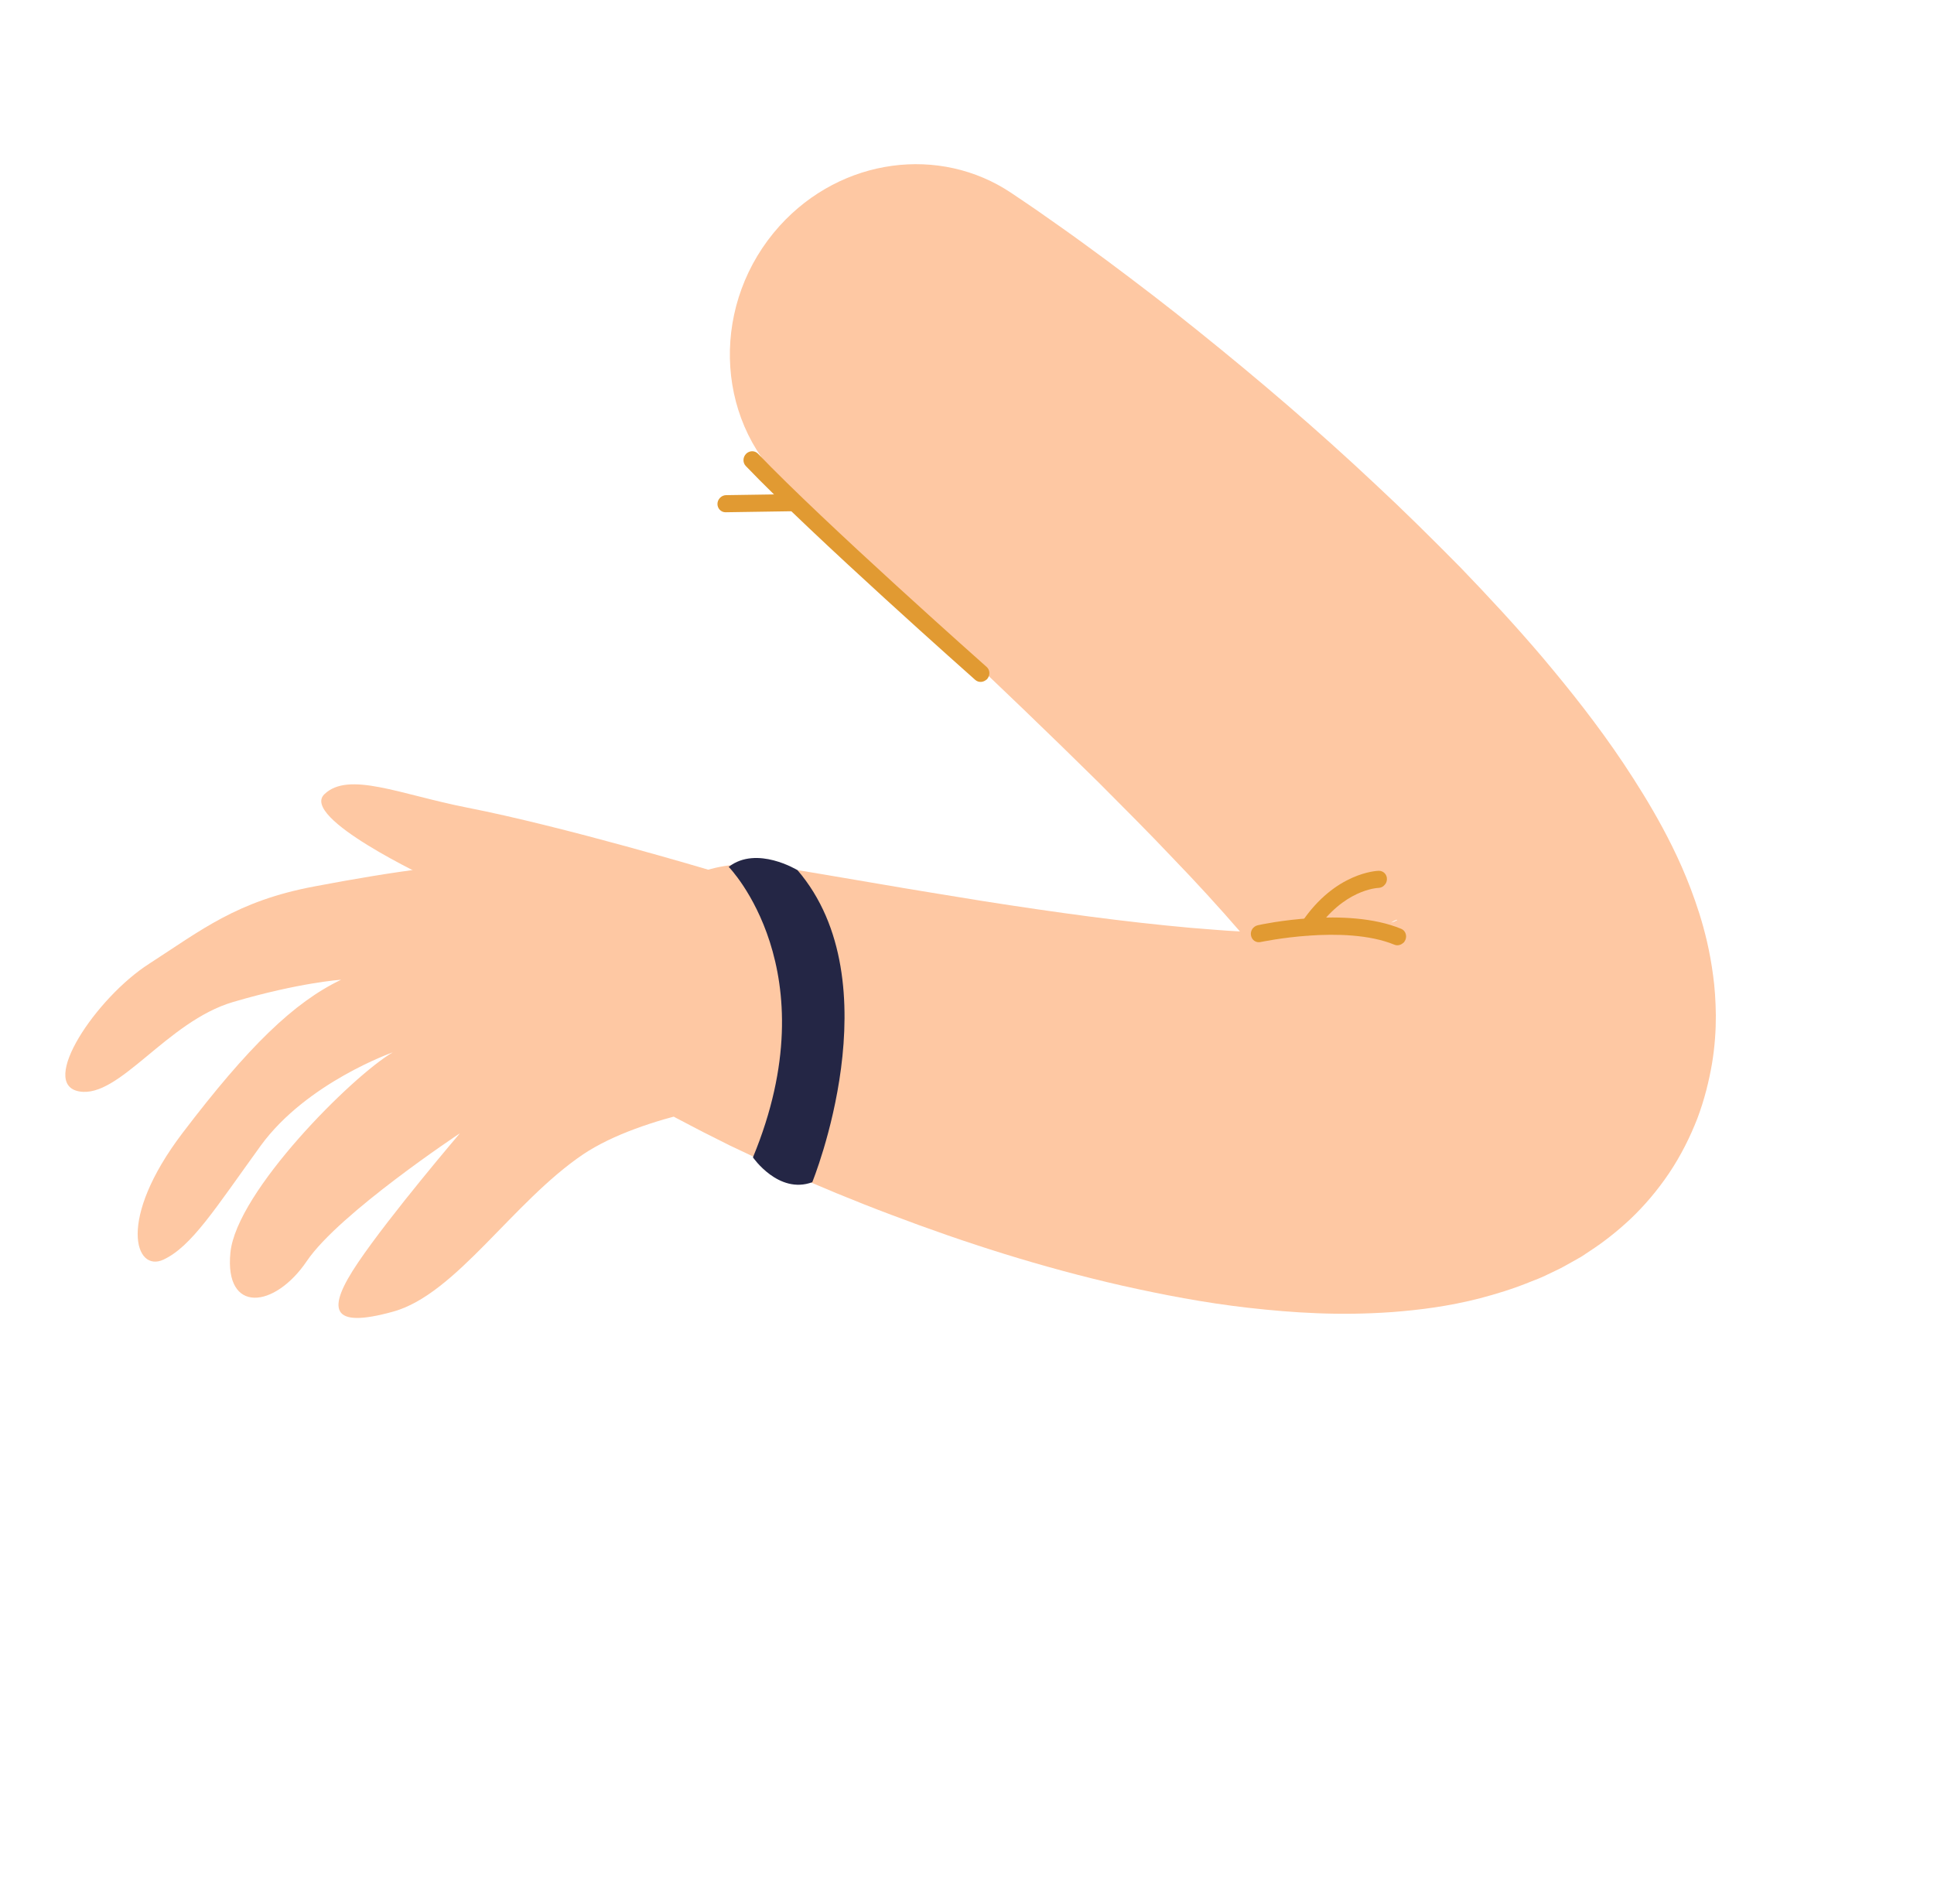 <svg width="194" height="191" viewBox="0 0 194 191" fill="none" xmlns="http://www.w3.org/2000/svg">
<path d="M77.415 86.855C77.746 86.897 78.242 86.985 78.656 87.05L79.979 87.268L82.644 87.713L88.009 88.626C91.572 89.243 95.139 89.812 98.678 90.39C105.758 91.498 112.775 92.47 119.486 93.067C121.17 93.195 122.815 93.35 124.456 93.428C126.079 93.497 127.685 93.555 129.22 93.571C130.754 93.588 132.246 93.555 133.631 93.461C135.005 93.385 136.3 93.239 137.403 93.057C138.489 92.864 139.374 92.605 139.853 92.435C140.057 92.329 140.21 92.269 140.146 92.256C140.146 92.256 140.053 92.252 139.975 92.306C139.964 92.325 139.832 92.348 139.782 92.394C139.742 92.421 139.714 92.429 139.675 92.456L139.353 92.643C138.863 92.956 138.213 93.424 137.551 94.036C136.889 94.647 136.184 95.457 135.593 96.357C134.973 97.266 134.439 98.273 134.083 99.26C133.71 100.236 133.472 101.142 133.345 101.938C133.211 102.705 133.17 103.351 133.158 103.866C133.139 104.352 133.192 104.754 133.191 105.002C133.243 105.529 133.296 105.684 133.254 105.635C133.168 105.536 132.821 104.739 132.284 103.858C131.74 102.948 131.033 101.869 130.218 100.729C128.579 98.466 126.605 95.96 124.442 93.495C122.289 91.01 119.99 88.491 117.595 86.015C115.221 83.502 112.733 81.023 110.237 78.515C105.197 73.543 100 68.556 94.734 63.604L86.813 56.175L78.988 48.827L78.753 48.616C71.58 41.867 71.345 30.259 78.208 22.651C84.428 15.787 94.305 14.562 101.444 19.354L102.727 20.218L103.938 21.042L106.321 22.716C107.91 23.832 109.459 24.974 111.026 26.128C114.132 28.442 117.199 30.784 120.212 33.219C126.248 38.069 132.166 43.125 137.926 48.537C140.817 51.224 143.643 54.023 146.491 56.908C149.299 59.821 152.082 62.818 154.811 66.033C157.529 69.266 160.243 72.671 162.871 76.596C164.179 78.568 165.505 80.674 166.79 83.056C168.083 85.466 169.347 88.132 170.462 91.632C171.014 93.391 171.52 95.396 171.842 97.842C172.01 99.032 172.099 100.399 172.117 101.85C172.124 103.319 172.017 104.945 171.734 106.669C171.43 108.431 170.979 110.281 170.264 112.178C169.531 114.064 168.584 115.951 167.417 117.685C166.26 119.401 164.939 120.948 163.573 122.245C162.217 123.524 160.801 124.618 159.507 125.46L159.007 125.792L158.771 125.954L158.585 126.07L157.845 126.487C157.359 126.753 156.852 127.056 156.387 127.285L154.976 127.96C154.483 128.196 154.061 128.35 153.601 128.531C151.764 129.284 150.097 129.786 148.472 130.214C145.262 131.042 142.377 131.389 139.69 131.6C134.336 131.985 129.669 131.675 125.231 131.174C120.793 130.673 116.631 129.859 112.569 128.954C104.466 127.106 96.864 124.679 89.459 121.869C85.769 120.483 82.126 118.976 78.537 117.375C76.747 116.566 74.969 115.738 73.183 114.881C72.296 114.443 71.419 113.986 70.531 113.548L69.198 112.853L67.794 112.117C61.458 108.732 59.191 100.644 62.748 94.031C65.491 88.91 70.915 86.181 76.173 86.784L77.354 86.919L77.415 86.855Z" fill="#FEC8A3"/>
<path d="M71.247 87.292C71.247 87.292 56.603 82.909 46.847 81.002C40.128 79.68 34.959 77.317 32.534 79.666C30.109 82.016 42.751 87.974 43.892 88.508C45.032 89.043 71.265 87.302 71.265 87.302L71.247 87.292Z" fill="#FEC8A3"/>
<path d="M81.069 95.173C82.228 102.67 76.875 109.761 69.526 111.503C65.649 112.418 61.484 113.788 58.51 115.771C51.429 120.548 45.75 129.809 39.443 131.556C33.137 133.304 32.699 131.387 35.926 126.621C39.164 121.835 46.137 113.668 46.137 113.668C46.137 113.668 34.019 121.695 30.781 126.481C27.543 131.266 22.514 131.789 23.111 125.653C23.708 119.517 35.349 107.912 39.395 105.554C39.395 105.554 30.755 108.587 26.15 114.917C21.562 121.258 19.223 125.022 16.393 126.344C13.563 127.665 11.696 122.341 18.309 113.643C24.922 104.946 29.491 100.531 34.217 98.269C34.217 98.269 30.045 98.542 23.378 100.503C16.71 102.465 11.959 110.2 7.939 109.469C3.826 108.733 9.665 100.061 14.944 96.677C20.206 93.283 23.764 90.371 31.518 88.913C39.255 87.445 46.684 86.346 51.486 86.586C56.278 86.844 73.539 85.462 78.677 90.017C80.001 91.179 80.703 93.049 81.033 95.152L81.069 95.173Z" fill="#FEC8A3"/>
<path d="M73.089 86.94C73.089 86.94 83.294 97.326 75.528 116.085C75.528 116.085 78.095 119.827 81.478 118.577C81.478 118.577 89.668 98.548 79.997 87.278C79.997 87.278 75.928 84.78 73.118 86.932L73.089 86.94Z" fill="#242645"/>
<path d="M98.98 68.141C98.659 68.452 98.162 68.489 97.831 68.198C97.675 68.058 81.485 53.72 74.804 46.734C74.495 46.406 74.5 45.863 74.843 45.515C75.176 45.185 75.707 45.169 76.035 45.507C82.673 52.444 98.809 66.751 98.966 66.891C99.315 67.192 99.338 67.727 99.031 68.096C99.02 68.115 99.009 68.133 98.998 68.152L98.98 68.141Z" fill="#E19A32"/>
<path d="M80.117 50.944C79.953 51.147 79.71 51.279 79.449 51.278L72.786 51.38C72.33 51.389 71.96 51.002 71.968 50.535C71.976 50.068 72.37 49.674 72.826 49.664L79.489 49.563C79.946 49.553 80.316 49.941 80.308 50.408C80.311 50.608 80.232 50.786 80.117 50.944Z" fill="#E19A32"/>
<path d="M140.808 94.525C140.564 94.782 140.193 94.891 139.869 94.753C134.835 92.691 126.534 94.479 126.459 94.485C125.995 94.59 125.571 94.296 125.486 93.825C125.402 93.354 125.706 92.909 126.17 92.804C126.531 92.714 135.068 90.889 140.551 93.16C140.975 93.331 141.159 93.835 140.976 94.275C140.922 94.368 140.879 94.443 140.825 94.536L140.808 94.525Z" fill="#E19A32"/>
<path d="M138.881 88.77C138.727 88.954 138.506 89.05 138.263 89.059C138.113 89.071 134.769 89.227 131.929 93.447C131.657 93.836 131.135 93.957 130.765 93.694C130.394 93.43 130.296 92.901 130.568 92.512C133.946 87.485 138.136 87.346 138.303 87.343C138.76 87.334 139.141 87.703 139.122 88.189C139.114 88.408 139.042 88.614 138.881 88.77Z" fill="#E19A32"/>
</svg>
